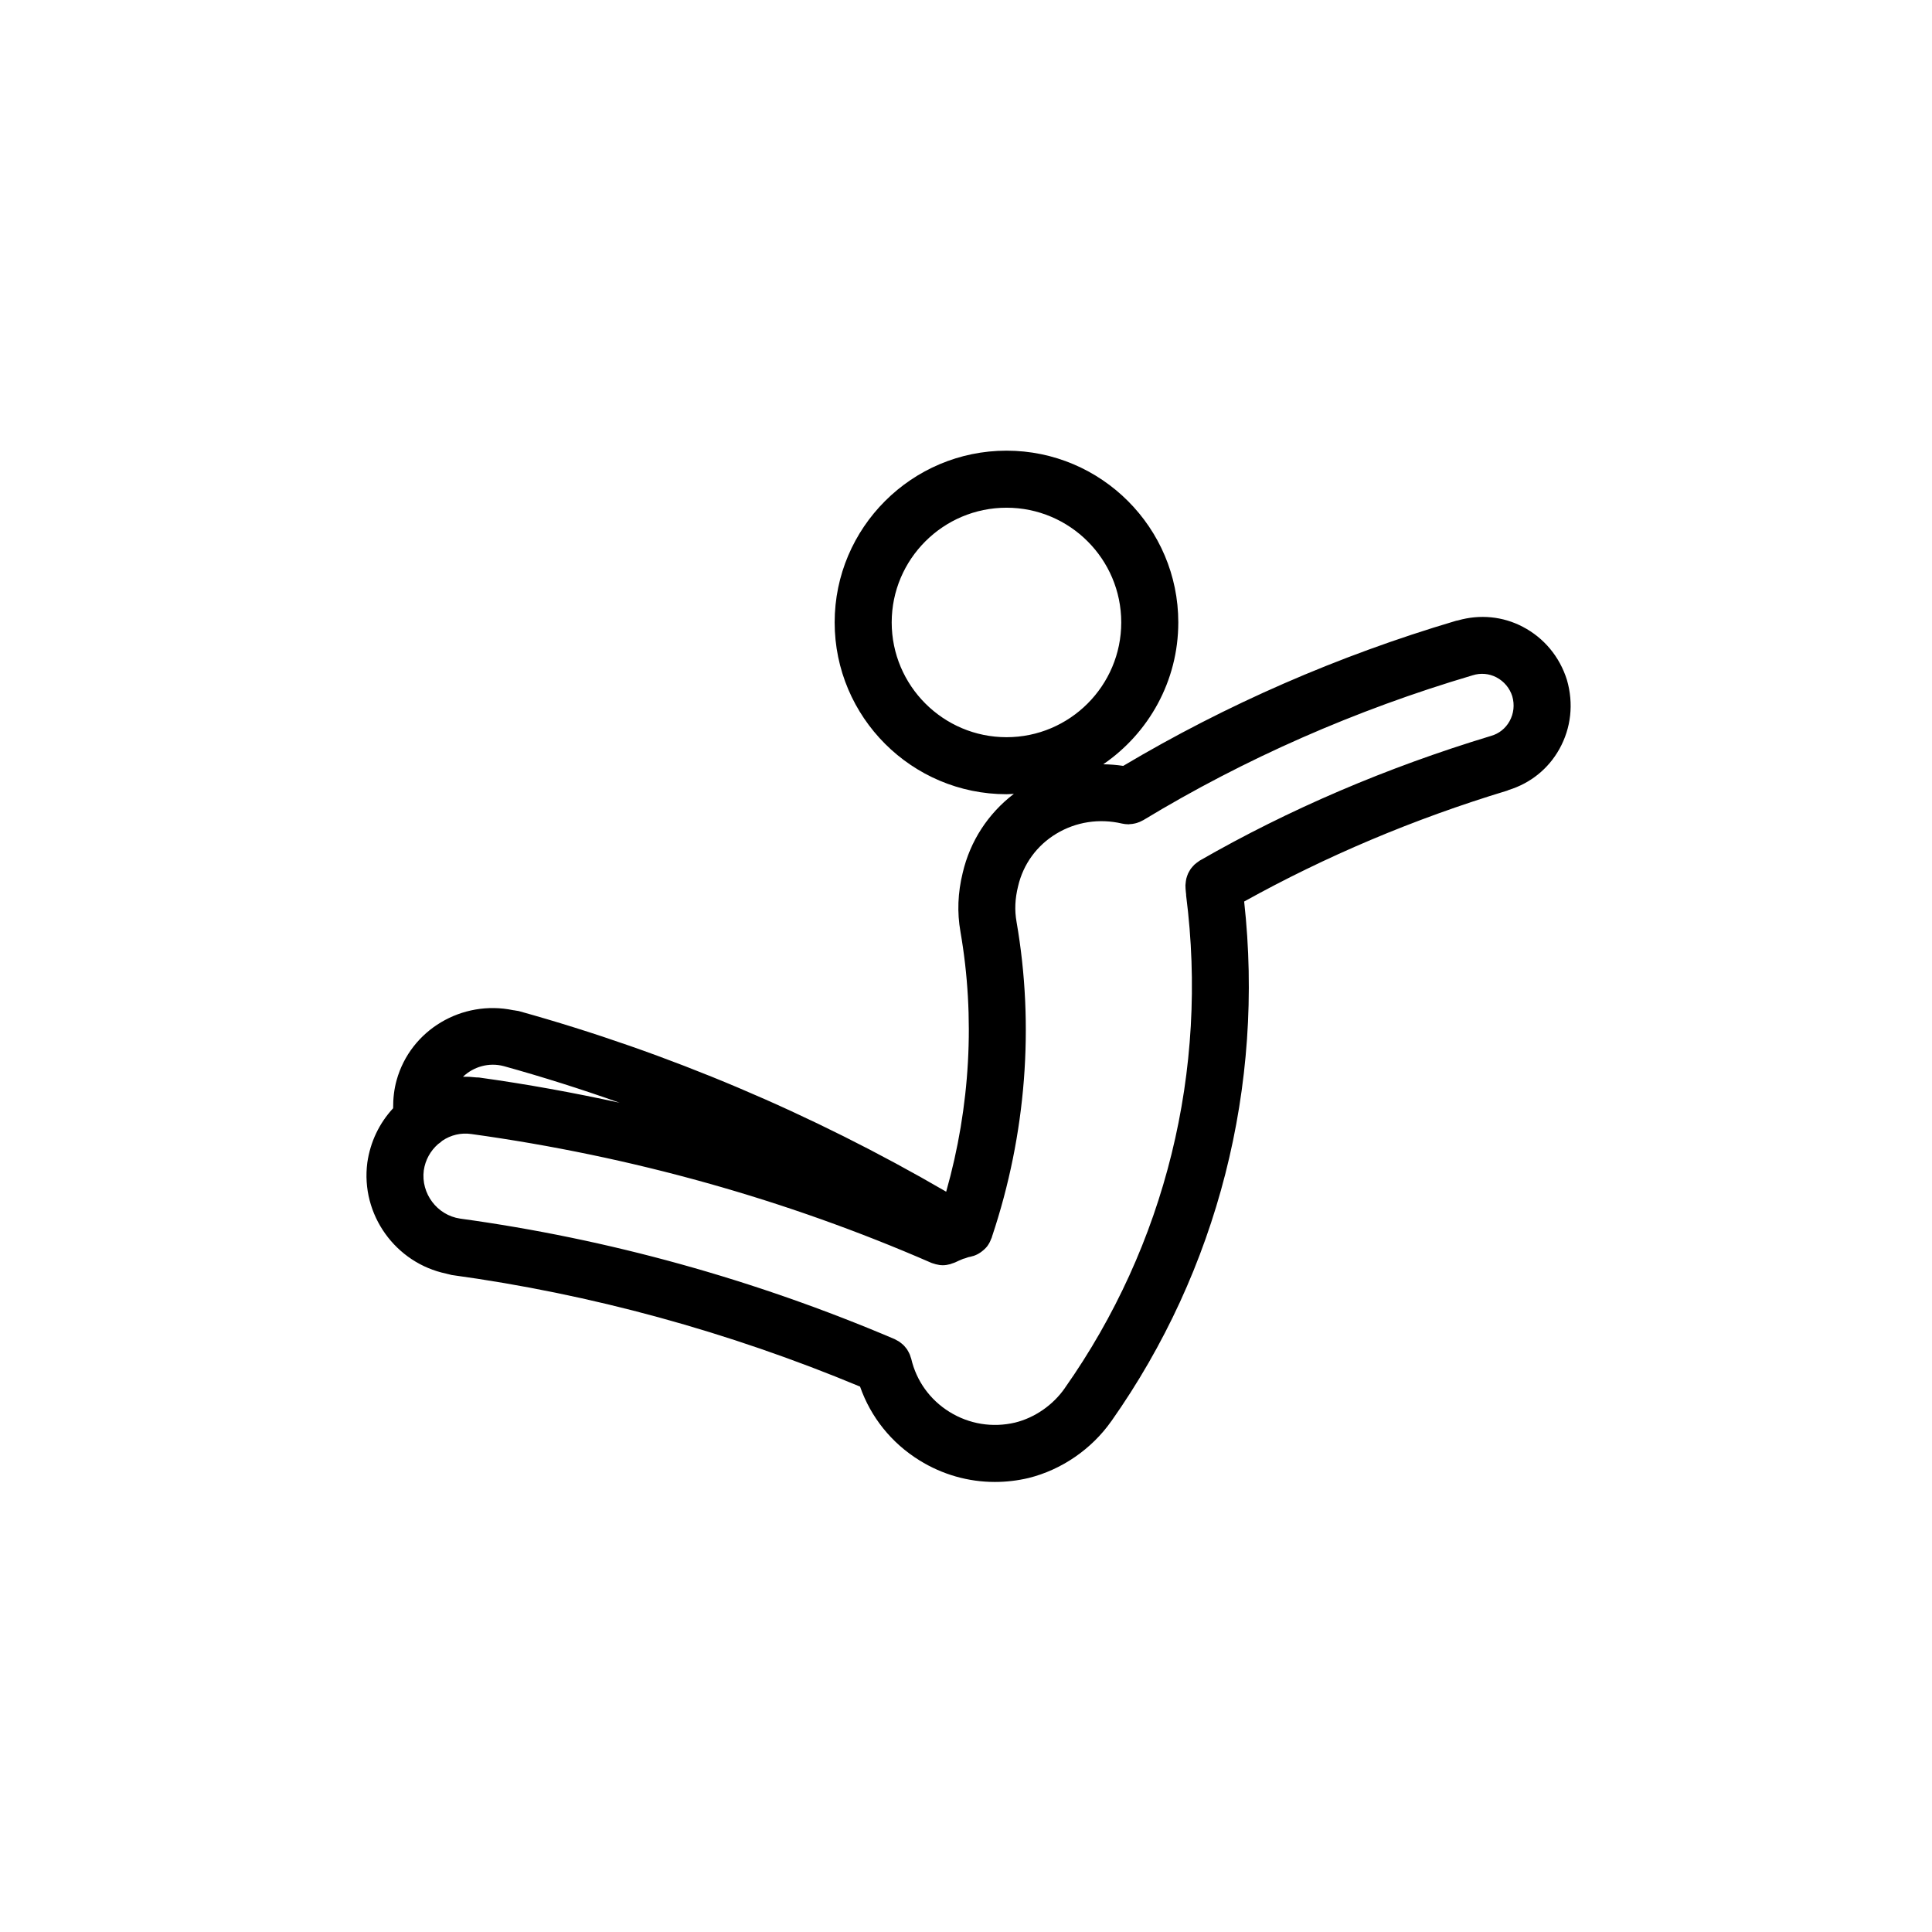<?xml version="1.0" encoding="UTF-8"?>
<!-- Uploaded to: ICON Repo, www.svgrepo.com, Generator: ICON Repo Mixer Tools -->
<svg fill="#000000" width="800px" height="800px" version="1.1" viewBox="144 144 512 512" xmlns="http://www.w3.org/2000/svg">
 <path d="m547.58 310.12c-5.34-2.801-11.422-3.359-17.191-1.707-0.176 0.035-0.352 0.047-0.527 0.102-0.039 0.012-0.082 0.023-0.121 0.039h-0.008s-0.004 0-0.004 0.004c-31.176 9.246-60.773 22.176-88.062 38.41-1.77-0.266-3.531-0.402-5.297-0.422 11.996-8.211 19.891-21.996 19.891-37.605 0-25.09-20.418-45.508-45.516-45.508-25.113 0-45.551 20.418-45.551 45.508 0 25.105 20.434 45.535 45.551 45.535 0.656 0 1.293-0.07 1.945-0.102-6.832 5.223-11.609 12.543-13.566 20.953-1.301 5.266-1.496 10.496-0.598 15.551v0.016c3.949 22.715 2.609 46.375-3.777 68.918-35.633-20.723-73.652-36.844-113.2-47.848-0.016-0.004-0.035-0.004-0.051-0.012-0.012 0-0.02-0.004-0.031-0.012-0.258-0.07-0.516-0.066-0.766-0.121-0.23-0.039-0.465-0.102-0.695-0.109-13.539-2.82-27.195 5.203-30.898 18.555-0.656 2.332-0.941 4.856-0.922 7.43-3.641 3.926-6.039 8.871-6.84 14.398-1.812 13.824 7.516 26.652 20.945 29.438 0.223 0.082 0.465 0.109 0.695 0.172 0.262 0.051 0.492 0.152 0.75 0.191 0.02 0.004 0.035 0 0.055 0.004 0.012 0 0.016 0.004 0.023 0.004 36.84 5.043 73.188 15.008 108.11 29.559 2.832 8.09 8.309 14.941 15.73 19.543 6.098 3.785 12.973 5.727 20 5.727 2.957 0 5.945-0.344 8.914-1.043 8.75-2.168 16.75-7.664 21.957-15.086 0.012-0.012 0.02-0.02 0.031-0.031 28.172-39.996 40.566-88.75 35.16-137.66 21.477-11.922 44.836-21.852 69.66-29.371 0.172-0.055 0.316-0.137 0.488-0.203 5.703-1.777 10.449-5.562 13.387-10.832 3.102-5.566 3.828-12.035 1.996-18.344-1.922-6.117-6.062-11.105-11.676-14.043zm-167.27-1.176c0-16.762 13.652-30.395 30.434-30.395 16.762 0 30.398 13.633 30.398 30.395 0 16.773-13.637 30.422-30.398 30.422-16.781-0.004-30.434-13.652-30.434-30.422zm-102.77 117.6c10.332 2.871 20.559 6.109 30.66 9.691-12.227-2.664-24.582-4.926-37.074-6.656-0.004 0-0.012-0.004-0.016-0.004h-0.016c-0.02-0.004-0.039-0.004-0.059-0.012-0.242-0.035-0.473-0.02-0.711-0.031-1.215-0.141-2.422-0.207-3.629-0.18 2.777-2.652 6.836-3.871 10.844-2.809zm148.65 85.32c-0.004 0.004-0.004 0.016-0.012 0.02l-0.004 0.004c-3.141 4.5-7.969 7.824-13.16 9.109-6 1.414-12.176 0.406-17.402-2.836-5.152-3.195-8.746-8.184-10.121-14.051-0.039-0.176-0.121-0.332-0.176-0.508-0.082-0.258-0.152-0.516-0.258-0.754-0.102-0.227-0.223-0.434-0.332-0.645-0.121-0.215-0.238-0.434-0.371-0.641-0.137-0.195-0.297-0.371-0.449-0.555-0.16-0.195-0.316-0.395-0.508-0.57-0.16-0.156-0.336-0.297-0.516-0.438-0.207-0.168-0.406-0.332-0.637-0.484-0.195-0.125-0.406-0.227-0.613-0.336-0.18-0.098-0.348-0.211-0.539-0.297-37.117-15.805-75.855-26.551-115.14-31.938-0.012 0-0.016-0.004-0.023-0.004-6.109-0.902-10.418-6.676-9.621-12.781 0.402-2.766 1.762-5.18 3.789-6.969 0.395-0.262 0.762-0.543 1.098-0.871 2.273-1.543 4.992-2.188 7.684-1.793 0.016 0.004 0.031 0 0.047 0.004 0.012 0 0.02 0.004 0.031 0.004 42.426 5.879 83.43 17.367 121.87 34.137 0.215 0.098 0.438 0.137 0.66 0.211 0.176 0.055 0.344 0.117 0.523 0.16 0.609 0.152 1.223 0.258 1.832 0.258h0.008c0.648 0 1.301-0.105 1.945-0.281 0.195-0.055 0.371-0.133 0.562-0.203 0.273-0.102 0.551-0.156 0.816-0.293 0.527-0.262 1.309-0.613 2.074-0.918 0.379-0.082 0.734-0.211 1.098-0.348 0.09-0.023 0.215-0.09 0.301-0.102 0.371-0.051 0.73-0.156 1.078-0.262 0.098-0.023 0.188-0.035 0.277-0.066 0.66-0.215 1.266-0.527 1.824-0.91 0.117-0.082 0.227-0.16 0.336-0.246 0.559-0.422 1.074-0.898 1.496-1.445 0.012-0.02 0.02-0.039 0.035-0.059 0.422-0.57 0.742-1.215 0.992-1.895 0.031-0.07 0.082-0.121 0.105-0.191 0.039-0.121 0.07-0.246 0.109-0.367 0.012-0.035 0.02-0.07 0.031-0.105 9.012-26.973 11.254-55.766 6.465-83.309 0-0.004-0.004-0.012-0.004-0.012v-0.023c-0.539-3.023-0.414-6.07 0.414-9.41 1.367-5.859 4.973-10.809 10.152-13.926 5.199-3.133 11.371-4.082 17.367-2.68 0.551 0.133 1.102 0.18 1.648 0.191 0.031 0 0.055 0.012 0.086 0.012 0.086 0 0.168-0.031 0.25-0.035 0.516-0.016 1.008-0.086 1.496-0.203 0.156-0.039 0.312-0.082 0.473-0.125 0.543-0.168 1.074-0.387 1.566-0.676 0.039-0.023 0.09-0.031 0.125-0.055 26.902-16.293 56.23-29.199 87.176-38.359 0.023-0.004 0.039-0.02 0.066-0.023 0.02-0.012 0.047-0.012 0.066-0.016 2.109-0.672 4.352-0.473 6.297 0.543 2.031 1.062 3.531 2.887 4.195 5.008 0.656 2.262 0.398 4.613-0.727 6.629-1.074 1.918-2.812 3.293-4.891 3.879-0.031 0.012-0.059 0.023-0.09 0.035-0.023 0.004-0.051 0.004-0.074 0.016-27.539 8.344-53.453 19.441-77.039 32.996-0.082 0.047-0.137 0.105-0.211 0.152-0.227 0.141-0.438 0.301-0.645 0.465-0.191 0.145-0.383 0.297-0.555 0.457s-0.324 0.344-0.484 0.523c-0.168 0.188-0.332 0.371-0.48 0.574-0.137 0.195-0.258 0.402-0.371 0.609-0.121 0.211-0.25 0.418-0.348 0.641-0.105 0.223-0.176 0.457-0.262 0.691-0.082 0.23-0.156 0.457-0.211 0.695-0.055 0.227-0.09 0.465-0.117 0.695-0.039 0.266-0.074 0.527-0.086 0.801 0 0.09-0.023 0.168-0.023 0.258 0 0.574 0.047 1.145 0.125 1.918 0.004 0.137 0.039 0.266 0.051 0.402 0.012 0.137-0.012 0.266 0.012 0.402 5.934 46.312-5.496 92.66-32.156 130.51z"/>
</svg>